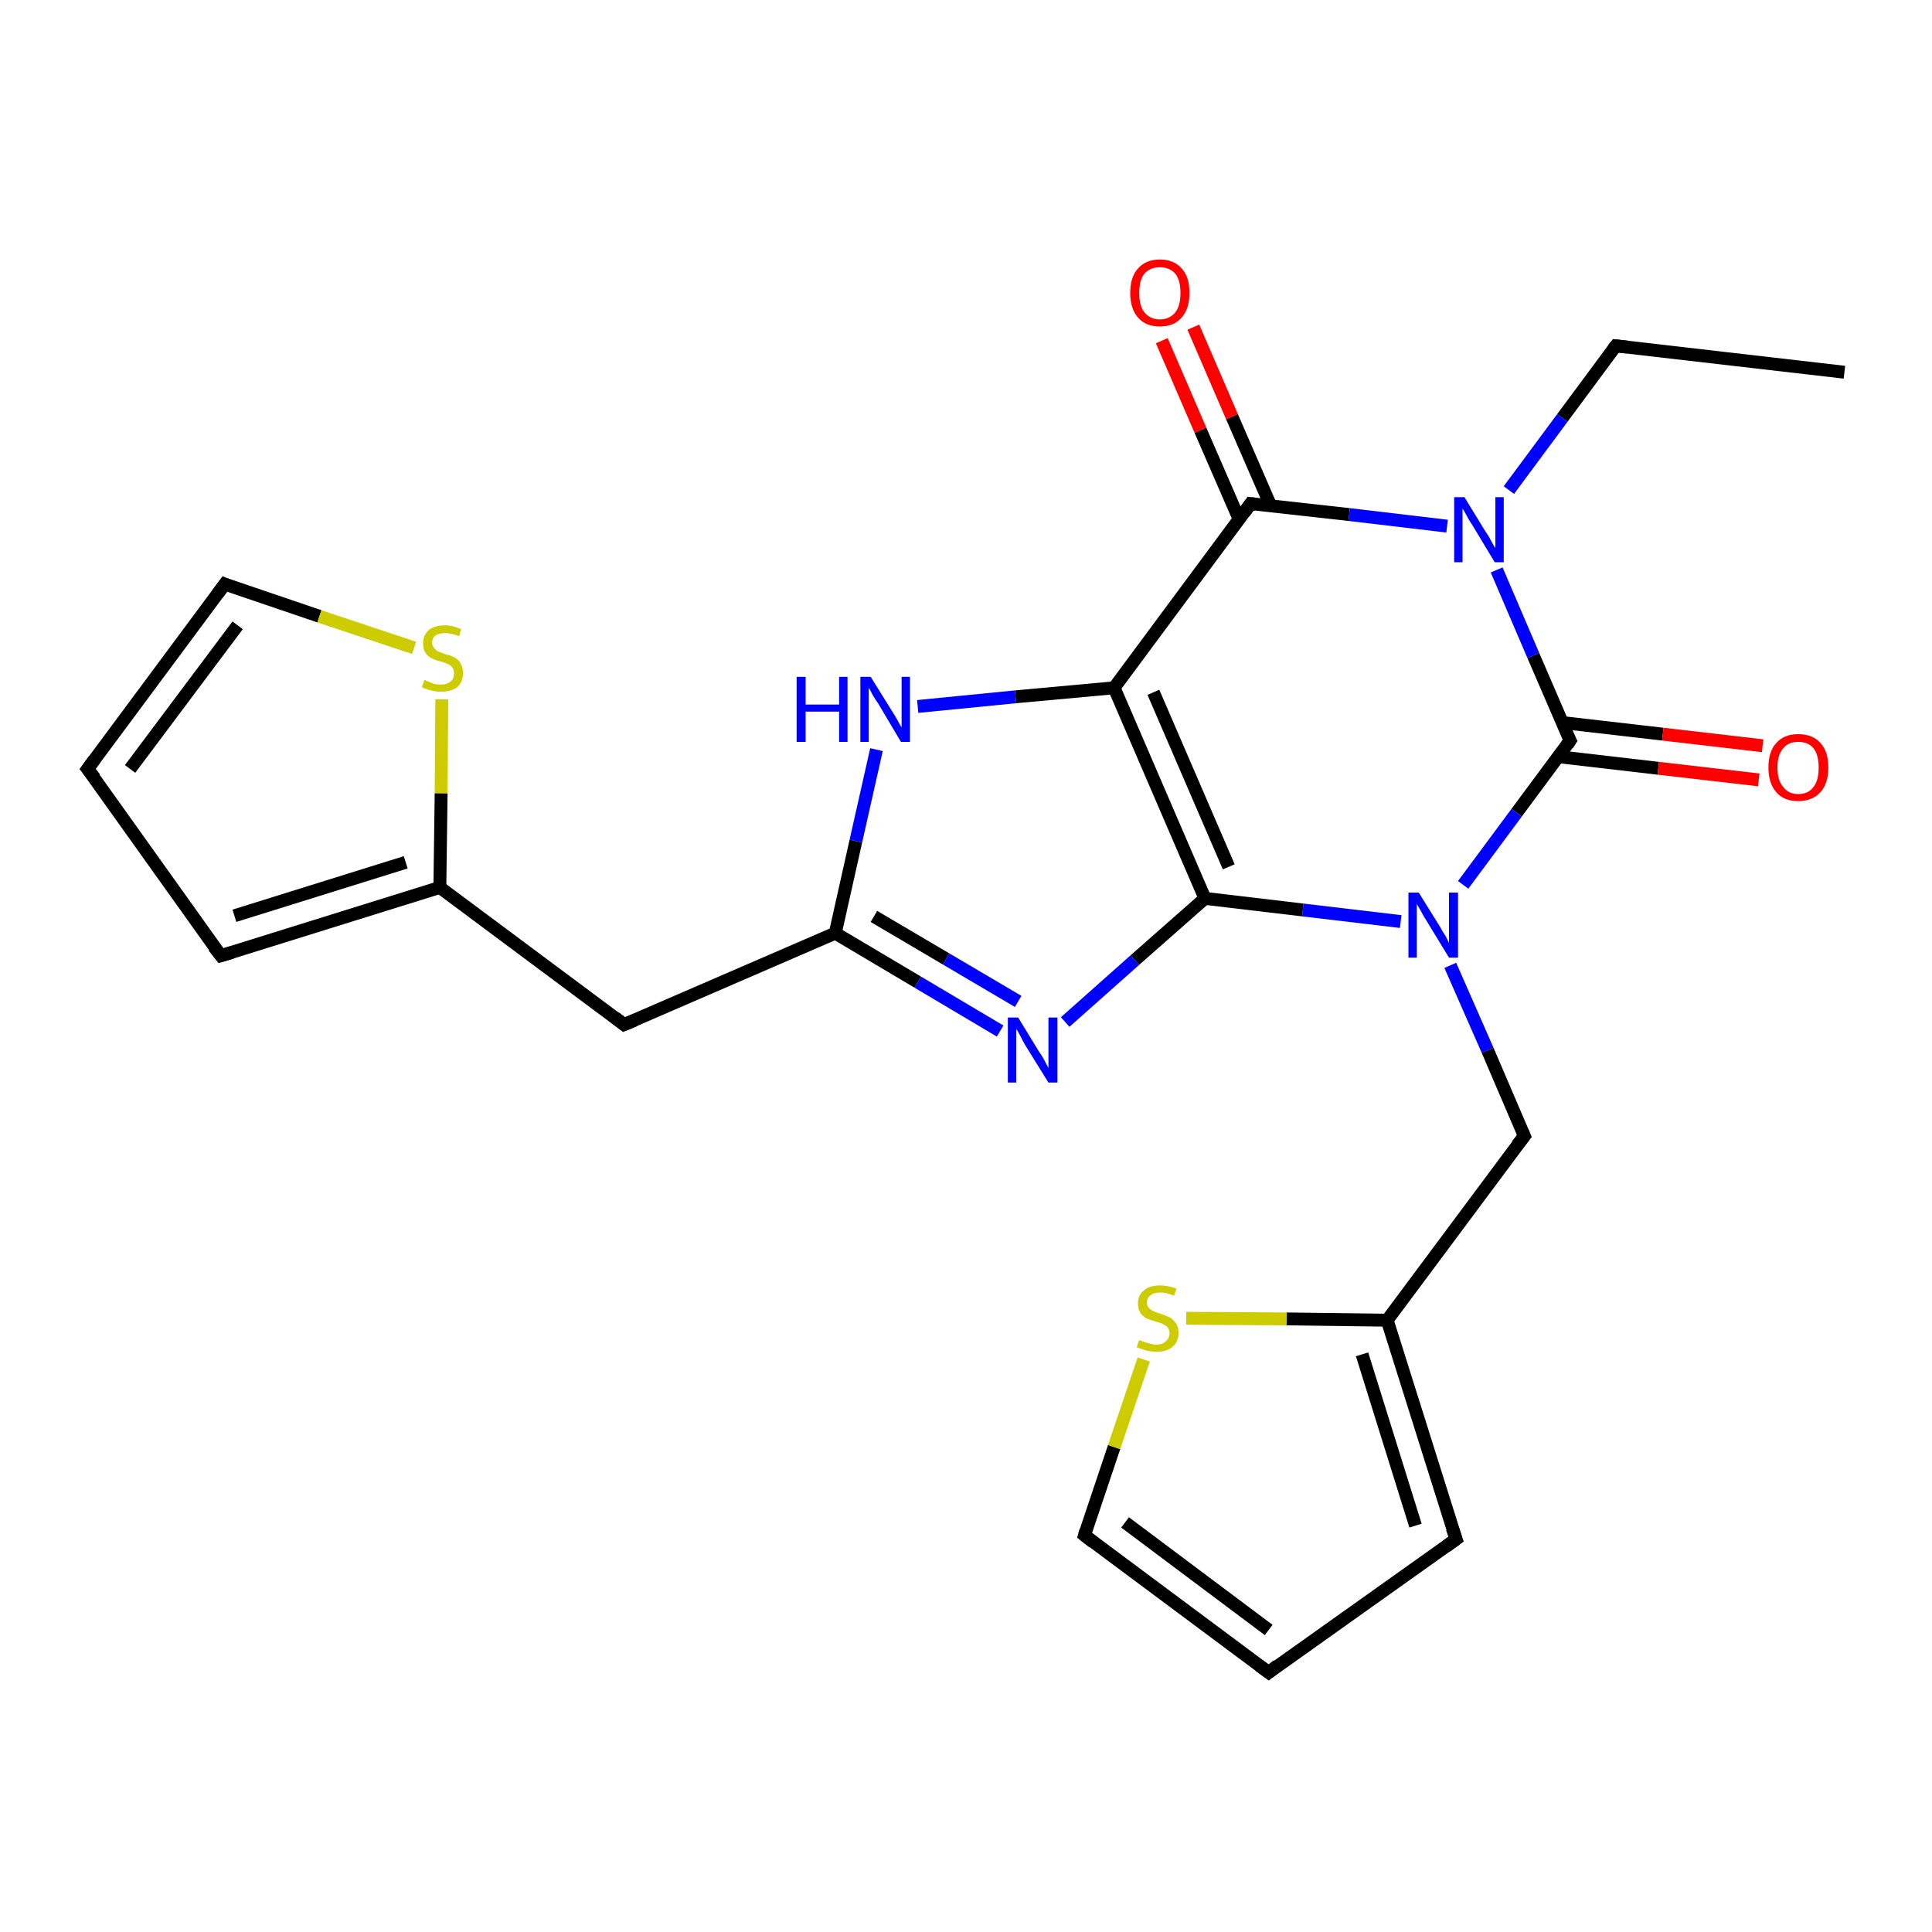 <?xml version='1.0' encoding='iso-8859-1'?>
<svg version='1.1' baseProfile='full'
              xmlns='http://www.w3.org/2000/svg'
                      xmlns:rdkit='http://www.rdkit.org/xml'
                      xmlns:xlink='http://www.w3.org/1999/xlink'
                  xml:space='preserve'
width='300px' height='300px' viewBox='0 0 300 300'>
<!-- END OF HEADER -->
<rect style='opacity:1.0;fill:#FFFFFF;stroke:none' width='300.0' height='300.0' x='0.0' y='0.0'> </rect>
<path class='bond-0 atom-0 atom-1' d='M 286.4,57.8 L 250.9,53.7' style='fill:none;fill-rule:evenodd;stroke:#000000;stroke-width:2.0px;stroke-linecap:butt;stroke-linejoin:miter;stroke-opacity:1' />
<path class='bond-1 atom-1 atom-2' d='M 250.9,53.7 L 242.6,64.9' style='fill:none;fill-rule:evenodd;stroke:#000000;stroke-width:2.0px;stroke-linecap:butt;stroke-linejoin:miter;stroke-opacity:1' />
<path class='bond-1 atom-1 atom-2' d='M 242.6,64.9 L 234.3,76.1' style='fill:none;fill-rule:evenodd;stroke:#0000FF;stroke-width:2.0px;stroke-linecap:butt;stroke-linejoin:miter;stroke-opacity:1' />
<path class='bond-2 atom-2 atom-3' d='M 232.4,88.5 L 238.1,101.8' style='fill:none;fill-rule:evenodd;stroke:#0000FF;stroke-width:2.0px;stroke-linecap:butt;stroke-linejoin:miter;stroke-opacity:1' />
<path class='bond-2 atom-2 atom-3' d='M 238.1,101.8 L 243.8,115.0' style='fill:none;fill-rule:evenodd;stroke:#000000;stroke-width:2.0px;stroke-linecap:butt;stroke-linejoin:miter;stroke-opacity:1' />
<path class='bond-3 atom-3 atom-4' d='M 242.0,117.5 L 257.5,119.3' style='fill:none;fill-rule:evenodd;stroke:#000000;stroke-width:2.0px;stroke-linecap:butt;stroke-linejoin:miter;stroke-opacity:1' />
<path class='bond-3 atom-3 atom-4' d='M 257.5,119.3 L 273.1,121.1' style='fill:none;fill-rule:evenodd;stroke:#FF0000;stroke-width:2.0px;stroke-linecap:butt;stroke-linejoin:miter;stroke-opacity:1' />
<path class='bond-3 atom-3 atom-4' d='M 242.6,112.2 L 258.2,114.0' style='fill:none;fill-rule:evenodd;stroke:#000000;stroke-width:2.0px;stroke-linecap:butt;stroke-linejoin:miter;stroke-opacity:1' />
<path class='bond-3 atom-3 atom-4' d='M 258.2,114.0 L 273.7,115.8' style='fill:none;fill-rule:evenodd;stroke:#FF0000;stroke-width:2.0px;stroke-linecap:butt;stroke-linejoin:miter;stroke-opacity:1' />
<path class='bond-4 atom-3 atom-5' d='M 243.8,115.0 L 235.5,126.2' style='fill:none;fill-rule:evenodd;stroke:#000000;stroke-width:2.0px;stroke-linecap:butt;stroke-linejoin:miter;stroke-opacity:1' />
<path class='bond-4 atom-3 atom-5' d='M 235.5,126.2 L 227.2,137.4' style='fill:none;fill-rule:evenodd;stroke:#0000FF;stroke-width:2.0px;stroke-linecap:butt;stroke-linejoin:miter;stroke-opacity:1' />
<path class='bond-5 atom-5 atom-6' d='M 225.2,149.9 L 231.0,163.1' style='fill:none;fill-rule:evenodd;stroke:#0000FF;stroke-width:2.0px;stroke-linecap:butt;stroke-linejoin:miter;stroke-opacity:1' />
<path class='bond-5 atom-5 atom-6' d='M 231.0,163.1 L 236.7,176.4' style='fill:none;fill-rule:evenodd;stroke:#000000;stroke-width:2.0px;stroke-linecap:butt;stroke-linejoin:miter;stroke-opacity:1' />
<path class='bond-6 atom-6 atom-7' d='M 236.7,176.4 L 215.4,205.0' style='fill:none;fill-rule:evenodd;stroke:#000000;stroke-width:2.0px;stroke-linecap:butt;stroke-linejoin:miter;stroke-opacity:1' />
<path class='bond-7 atom-7 atom-8' d='M 215.4,205.0 L 226.1,239.0' style='fill:none;fill-rule:evenodd;stroke:#000000;stroke-width:2.0px;stroke-linecap:butt;stroke-linejoin:miter;stroke-opacity:1' />
<path class='bond-7 atom-7 atom-8' d='M 211.5,210.3 L 219.8,236.9' style='fill:none;fill-rule:evenodd;stroke:#000000;stroke-width:2.0px;stroke-linecap:butt;stroke-linejoin:miter;stroke-opacity:1' />
<path class='bond-8 atom-8 atom-9' d='M 226.1,239.0 L 197.0,259.7' style='fill:none;fill-rule:evenodd;stroke:#000000;stroke-width:2.0px;stroke-linecap:butt;stroke-linejoin:miter;stroke-opacity:1' />
<path class='bond-9 atom-9 atom-10' d='M 197.0,259.7 L 168.4,238.4' style='fill:none;fill-rule:evenodd;stroke:#000000;stroke-width:2.0px;stroke-linecap:butt;stroke-linejoin:miter;stroke-opacity:1' />
<path class='bond-9 atom-9 atom-10' d='M 197.0,253.1 L 174.7,236.4' style='fill:none;fill-rule:evenodd;stroke:#000000;stroke-width:2.0px;stroke-linecap:butt;stroke-linejoin:miter;stroke-opacity:1' />
<path class='bond-10 atom-10 atom-11' d='M 168.4,238.4 L 173.0,224.7' style='fill:none;fill-rule:evenodd;stroke:#000000;stroke-width:2.0px;stroke-linecap:butt;stroke-linejoin:miter;stroke-opacity:1' />
<path class='bond-10 atom-10 atom-11' d='M 173.0,224.7 L 177.6,211.1' style='fill:none;fill-rule:evenodd;stroke:#CCCC00;stroke-width:2.0px;stroke-linecap:butt;stroke-linejoin:miter;stroke-opacity:1' />
<path class='bond-11 atom-5 atom-12' d='M 217.5,143.1 L 202.3,141.3' style='fill:none;fill-rule:evenodd;stroke:#0000FF;stroke-width:2.0px;stroke-linecap:butt;stroke-linejoin:miter;stroke-opacity:1' />
<path class='bond-11 atom-5 atom-12' d='M 202.3,141.3 L 187.1,139.5' style='fill:none;fill-rule:evenodd;stroke:#000000;stroke-width:2.0px;stroke-linecap:butt;stroke-linejoin:miter;stroke-opacity:1' />
<path class='bond-12 atom-12 atom-13' d='M 187.1,139.5 L 176.2,149.1' style='fill:none;fill-rule:evenodd;stroke:#000000;stroke-width:2.0px;stroke-linecap:butt;stroke-linejoin:miter;stroke-opacity:1' />
<path class='bond-12 atom-12 atom-13' d='M 176.2,149.1 L 165.4,158.7' style='fill:none;fill-rule:evenodd;stroke:#0000FF;stroke-width:2.0px;stroke-linecap:butt;stroke-linejoin:miter;stroke-opacity:1' />
<path class='bond-13 atom-13 atom-14' d='M 155.3,160.1 L 142.5,152.5' style='fill:none;fill-rule:evenodd;stroke:#0000FF;stroke-width:2.0px;stroke-linecap:butt;stroke-linejoin:miter;stroke-opacity:1' />
<path class='bond-13 atom-13 atom-14' d='M 142.5,152.5 L 129.7,144.9' style='fill:none;fill-rule:evenodd;stroke:#000000;stroke-width:2.0px;stroke-linecap:butt;stroke-linejoin:miter;stroke-opacity:1' />
<path class='bond-13 atom-13 atom-14' d='M 158.1,155.5 L 146.9,148.9' style='fill:none;fill-rule:evenodd;stroke:#0000FF;stroke-width:2.0px;stroke-linecap:butt;stroke-linejoin:miter;stroke-opacity:1' />
<path class='bond-13 atom-13 atom-14' d='M 146.9,148.9 L 135.7,142.3' style='fill:none;fill-rule:evenodd;stroke:#000000;stroke-width:2.0px;stroke-linecap:butt;stroke-linejoin:miter;stroke-opacity:1' />
<path class='bond-14 atom-14 atom-15' d='M 129.7,144.9 L 96.9,159.1' style='fill:none;fill-rule:evenodd;stroke:#000000;stroke-width:2.0px;stroke-linecap:butt;stroke-linejoin:miter;stroke-opacity:1' />
<path class='bond-15 atom-15 atom-16' d='M 96.9,159.1 L 68.3,137.8' style='fill:none;fill-rule:evenodd;stroke:#000000;stroke-width:2.0px;stroke-linecap:butt;stroke-linejoin:miter;stroke-opacity:1' />
<path class='bond-16 atom-16 atom-17' d='M 68.3,137.8 L 34.3,148.4' style='fill:none;fill-rule:evenodd;stroke:#000000;stroke-width:2.0px;stroke-linecap:butt;stroke-linejoin:miter;stroke-opacity:1' />
<path class='bond-16 atom-16 atom-17' d='M 63.0,133.9 L 36.4,142.2' style='fill:none;fill-rule:evenodd;stroke:#000000;stroke-width:2.0px;stroke-linecap:butt;stroke-linejoin:miter;stroke-opacity:1' />
<path class='bond-17 atom-17 atom-18' d='M 34.3,148.4 L 13.6,119.4' style='fill:none;fill-rule:evenodd;stroke:#000000;stroke-width:2.0px;stroke-linecap:butt;stroke-linejoin:miter;stroke-opacity:1' />
<path class='bond-18 atom-18 atom-19' d='M 13.6,119.4 L 34.9,90.7' style='fill:none;fill-rule:evenodd;stroke:#000000;stroke-width:2.0px;stroke-linecap:butt;stroke-linejoin:miter;stroke-opacity:1' />
<path class='bond-18 atom-18 atom-19' d='M 20.2,119.4 L 36.9,97.1' style='fill:none;fill-rule:evenodd;stroke:#000000;stroke-width:2.0px;stroke-linecap:butt;stroke-linejoin:miter;stroke-opacity:1' />
<path class='bond-19 atom-19 atom-20' d='M 34.9,90.7 L 49.6,95.7' style='fill:none;fill-rule:evenodd;stroke:#000000;stroke-width:2.0px;stroke-linecap:butt;stroke-linejoin:miter;stroke-opacity:1' />
<path class='bond-19 atom-19 atom-20' d='M 49.6,95.7 L 64.3,100.6' style='fill:none;fill-rule:evenodd;stroke:#CCCC00;stroke-width:2.0px;stroke-linecap:butt;stroke-linejoin:miter;stroke-opacity:1' />
<path class='bond-20 atom-14 atom-21' d='M 129.7,144.9 L 132.9,130.6' style='fill:none;fill-rule:evenodd;stroke:#000000;stroke-width:2.0px;stroke-linecap:butt;stroke-linejoin:miter;stroke-opacity:1' />
<path class='bond-20 atom-14 atom-21' d='M 132.9,130.6 L 136.1,116.4' style='fill:none;fill-rule:evenodd;stroke:#0000FF;stroke-width:2.0px;stroke-linecap:butt;stroke-linejoin:miter;stroke-opacity:1' />
<path class='bond-21 atom-21 atom-22' d='M 142.5,109.7 L 157.7,108.2' style='fill:none;fill-rule:evenodd;stroke:#0000FF;stroke-width:2.0px;stroke-linecap:butt;stroke-linejoin:miter;stroke-opacity:1' />
<path class='bond-21 atom-21 atom-22' d='M 157.7,108.2 L 173.0,106.8' style='fill:none;fill-rule:evenodd;stroke:#000000;stroke-width:2.0px;stroke-linecap:butt;stroke-linejoin:miter;stroke-opacity:1' />
<path class='bond-22 atom-22 atom-23' d='M 173.0,106.8 L 194.2,78.2' style='fill:none;fill-rule:evenodd;stroke:#000000;stroke-width:2.0px;stroke-linecap:butt;stroke-linejoin:miter;stroke-opacity:1' />
<path class='bond-23 atom-23 atom-24' d='M 197.3,78.5 L 191.3,64.7' style='fill:none;fill-rule:evenodd;stroke:#000000;stroke-width:2.0px;stroke-linecap:butt;stroke-linejoin:miter;stroke-opacity:1' />
<path class='bond-23 atom-23 atom-24' d='M 191.3,64.7 L 185.3,50.8' style='fill:none;fill-rule:evenodd;stroke:#FF0000;stroke-width:2.0px;stroke-linecap:butt;stroke-linejoin:miter;stroke-opacity:1' />
<path class='bond-23 atom-23 atom-24' d='M 192.4,80.6 L 186.4,66.8' style='fill:none;fill-rule:evenodd;stroke:#000000;stroke-width:2.0px;stroke-linecap:butt;stroke-linejoin:miter;stroke-opacity:1' />
<path class='bond-23 atom-23 atom-24' d='M 186.4,66.8 L 180.4,52.9' style='fill:none;fill-rule:evenodd;stroke:#FF0000;stroke-width:2.0px;stroke-linecap:butt;stroke-linejoin:miter;stroke-opacity:1' />
<path class='bond-24 atom-23 atom-2' d='M 194.2,78.2 L 209.5,79.9' style='fill:none;fill-rule:evenodd;stroke:#000000;stroke-width:2.0px;stroke-linecap:butt;stroke-linejoin:miter;stroke-opacity:1' />
<path class='bond-24 atom-23 atom-2' d='M 209.5,79.9 L 224.7,81.7' style='fill:none;fill-rule:evenodd;stroke:#0000FF;stroke-width:2.0px;stroke-linecap:butt;stroke-linejoin:miter;stroke-opacity:1' />
<path class='bond-25 atom-11 atom-7' d='M 184.2,204.7 L 199.8,204.8' style='fill:none;fill-rule:evenodd;stroke:#CCCC00;stroke-width:2.0px;stroke-linecap:butt;stroke-linejoin:miter;stroke-opacity:1' />
<path class='bond-25 atom-11 atom-7' d='M 199.8,204.8 L 215.4,205.0' style='fill:none;fill-rule:evenodd;stroke:#000000;stroke-width:2.0px;stroke-linecap:butt;stroke-linejoin:miter;stroke-opacity:1' />
<path class='bond-26 atom-22 atom-12' d='M 173.0,106.8 L 187.1,139.5' style='fill:none;fill-rule:evenodd;stroke:#000000;stroke-width:2.0px;stroke-linecap:butt;stroke-linejoin:miter;stroke-opacity:1' />
<path class='bond-26 atom-22 atom-12' d='M 179.1,107.5 L 190.8,134.6' style='fill:none;fill-rule:evenodd;stroke:#000000;stroke-width:2.0px;stroke-linecap:butt;stroke-linejoin:miter;stroke-opacity:1' />
<path class='bond-27 atom-20 atom-16' d='M 68.6,108.6 L 68.5,123.2' style='fill:none;fill-rule:evenodd;stroke:#CCCC00;stroke-width:2.0px;stroke-linecap:butt;stroke-linejoin:miter;stroke-opacity:1' />
<path class='bond-27 atom-20 atom-16' d='M 68.5,123.2 L 68.3,137.8' style='fill:none;fill-rule:evenodd;stroke:#000000;stroke-width:2.0px;stroke-linecap:butt;stroke-linejoin:miter;stroke-opacity:1' />
<path d='M 252.7,53.9 L 250.9,53.7 L 250.5,54.2' style='fill:none;stroke:#000000;stroke-width:2.0px;stroke-linecap:butt;stroke-linejoin:miter;stroke-opacity:1;' />
<path d='M 243.5,114.4 L 243.8,115.0 L 243.4,115.6' style='fill:none;stroke:#000000;stroke-width:2.0px;stroke-linecap:butt;stroke-linejoin:miter;stroke-opacity:1;' />
<path d='M 236.4,175.7 L 236.7,176.4 L 235.6,177.8' style='fill:none;stroke:#000000;stroke-width:2.0px;stroke-linecap:butt;stroke-linejoin:miter;stroke-opacity:1;' />
<path d='M 225.5,237.3 L 226.1,239.0 L 224.6,240.1' style='fill:none;stroke:#000000;stroke-width:2.0px;stroke-linecap:butt;stroke-linejoin:miter;stroke-opacity:1;' />
<path d='M 198.4,258.6 L 197.0,259.7 L 195.5,258.6' style='fill:none;stroke:#000000;stroke-width:2.0px;stroke-linecap:butt;stroke-linejoin:miter;stroke-opacity:1;' />
<path d='M 169.8,239.5 L 168.4,238.4 L 168.6,237.7' style='fill:none;stroke:#000000;stroke-width:2.0px;stroke-linecap:butt;stroke-linejoin:miter;stroke-opacity:1;' />
<path d='M 98.6,158.4 L 96.9,159.1 L 95.5,158.0' style='fill:none;stroke:#000000;stroke-width:2.0px;stroke-linecap:butt;stroke-linejoin:miter;stroke-opacity:1;' />
<path d='M 36.0,147.9 L 34.3,148.4 L 33.2,147.0' style='fill:none;stroke:#000000;stroke-width:2.0px;stroke-linecap:butt;stroke-linejoin:miter;stroke-opacity:1;' />
<path d='M 14.7,120.8 L 13.6,119.4 L 14.7,117.9' style='fill:none;stroke:#000000;stroke-width:2.0px;stroke-linecap:butt;stroke-linejoin:miter;stroke-opacity:1;' />
<path d='M 33.8,92.2 L 34.9,90.7 L 35.6,91.0' style='fill:none;stroke:#000000;stroke-width:2.0px;stroke-linecap:butt;stroke-linejoin:miter;stroke-opacity:1;' />
<path d='M 193.2,79.6 L 194.2,78.2 L 195.0,78.3' style='fill:none;stroke:#000000;stroke-width:2.0px;stroke-linecap:butt;stroke-linejoin:miter;stroke-opacity:1;' />
<path class='atom-2' d='M 227.4 77.2
L 230.7 82.6
Q 231.1 83.1, 231.6 84.1
Q 232.1 85.0, 232.2 85.1
L 232.2 77.2
L 233.5 77.2
L 233.5 87.3
L 232.1 87.3
L 228.6 81.5
Q 228.1 80.8, 227.7 80.0
Q 227.3 79.2, 227.1 79.0
L 227.1 87.3
L 225.8 87.3
L 225.8 77.2
L 227.4 77.2
' fill='#0000FF'/>
<path class='atom-4' d='M 274.6 119.2
Q 274.6 116.7, 275.8 115.4
Q 277.0 114.0, 279.2 114.0
Q 281.5 114.0, 282.7 115.4
Q 283.9 116.7, 283.9 119.2
Q 283.9 121.6, 282.7 123.0
Q 281.4 124.4, 279.2 124.4
Q 277.0 124.4, 275.8 123.0
Q 274.6 121.6, 274.6 119.2
M 279.2 123.3
Q 280.8 123.3, 281.6 122.2
Q 282.4 121.2, 282.4 119.2
Q 282.4 117.2, 281.6 116.2
Q 280.8 115.2, 279.2 115.2
Q 277.7 115.2, 276.9 116.2
Q 276.0 117.2, 276.0 119.2
Q 276.0 121.2, 276.9 122.2
Q 277.7 123.3, 279.2 123.3
' fill='#FF0000'/>
<path class='atom-5' d='M 220.3 138.6
L 223.6 143.9
Q 223.9 144.5, 224.5 145.4
Q 225.0 146.4, 225.0 146.4
L 225.0 138.6
L 226.4 138.6
L 226.4 148.7
L 225.0 148.7
L 221.4 142.8
Q 221.0 142.2, 220.6 141.4
Q 220.1 140.6, 220.0 140.3
L 220.0 148.7
L 218.7 148.7
L 218.7 138.6
L 220.3 138.6
' fill='#0000FF'/>
<path class='atom-11' d='M 176.9 208.1
Q 177.0 208.1, 177.5 208.3
Q 177.9 208.5, 178.5 208.6
Q 179.0 208.8, 179.5 208.8
Q 180.5 208.8, 181.0 208.3
Q 181.6 207.8, 181.6 207.0
Q 181.6 206.5, 181.3 206.1
Q 181.0 205.8, 180.6 205.6
Q 180.2 205.4, 179.4 205.2
Q 178.5 204.9, 178.0 204.7
Q 177.5 204.4, 177.1 203.9
Q 176.7 203.3, 176.7 202.4
Q 176.7 201.1, 177.6 200.4
Q 178.4 199.6, 180.2 199.6
Q 181.3 199.6, 182.7 200.1
L 182.3 201.2
Q 181.1 200.7, 180.2 200.7
Q 179.2 200.7, 178.7 201.1
Q 178.1 201.5, 178.1 202.2
Q 178.1 202.8, 178.4 203.1
Q 178.7 203.4, 179.1 203.6
Q 179.5 203.8, 180.2 204.0
Q 181.1 204.3, 181.7 204.6
Q 182.2 204.9, 182.6 205.5
Q 183.0 206.0, 183.0 207.0
Q 183.0 208.4, 182.0 209.2
Q 181.1 209.9, 179.6 209.9
Q 178.7 209.9, 178.0 209.7
Q 177.3 209.5, 176.5 209.2
L 176.9 208.1
' fill='#CCCC00'/>
<path class='atom-13' d='M 158.1 158.0
L 161.4 163.4
Q 161.8 163.9, 162.3 164.9
Q 162.8 165.8, 162.8 165.9
L 162.8 158.0
L 164.2 158.0
L 164.2 168.1
L 162.8 168.1
L 159.2 162.3
Q 158.8 161.6, 158.4 160.8
Q 158.0 160.0, 157.8 159.8
L 157.8 168.1
L 156.5 168.1
L 156.5 158.0
L 158.1 158.0
' fill='#0000FF'/>
<path class='atom-20' d='M 65.9 105.6
Q 66.0 105.6, 66.4 105.8
Q 66.9 106.0, 67.4 106.2
Q 67.9 106.3, 68.5 106.3
Q 69.4 106.3, 70.0 105.8
Q 70.5 105.4, 70.5 104.5
Q 70.5 104.0, 70.2 103.6
Q 70.0 103.3, 69.5 103.1
Q 69.1 102.9, 68.4 102.7
Q 67.5 102.5, 67.0 102.2
Q 66.4 101.9, 66.1 101.4
Q 65.7 100.9, 65.7 99.9
Q 65.7 98.7, 66.5 97.9
Q 67.4 97.1, 69.1 97.1
Q 70.3 97.1, 71.6 97.7
L 71.3 98.8
Q 70.1 98.3, 69.2 98.3
Q 68.2 98.3, 67.6 98.7
Q 67.1 99.1, 67.1 99.8
Q 67.1 100.3, 67.4 100.6
Q 67.7 101.0, 68.1 101.2
Q 68.5 101.3, 69.2 101.6
Q 70.1 101.8, 70.6 102.1
Q 71.2 102.4, 71.5 103.0
Q 71.9 103.6, 71.9 104.5
Q 71.9 105.9, 71.0 106.7
Q 70.1 107.4, 68.5 107.4
Q 67.6 107.4, 66.9 107.2
Q 66.3 107.1, 65.5 106.7
L 65.9 105.6
' fill='#CCCC00'/>
<path class='atom-21' d='M 123.7 105.1
L 125.1 105.1
L 125.1 109.4
L 130.3 109.4
L 130.3 105.1
L 131.6 105.1
L 131.6 115.2
L 130.3 115.2
L 130.3 110.5
L 125.1 110.5
L 125.1 115.2
L 123.7 115.2
L 123.7 105.1
' fill='#0000FF'/>
<path class='atom-21' d='M 135.2 105.1
L 138.5 110.4
Q 138.9 111.0, 139.4 111.9
Q 139.9 112.9, 140.0 112.9
L 140.0 105.1
L 141.3 105.1
L 141.3 115.2
L 139.9 115.2
L 136.4 109.3
Q 135.9 108.6, 135.5 107.9
Q 135.1 107.1, 134.9 106.8
L 134.9 115.2
L 133.6 115.2
L 133.6 105.1
L 135.2 105.1
' fill='#0000FF'/>
<path class='atom-24' d='M 175.5 45.5
Q 175.5 43.0, 176.7 41.7
Q 177.9 40.3, 180.1 40.3
Q 182.3 40.3, 183.5 41.7
Q 184.7 43.0, 184.7 45.5
Q 184.7 47.9, 183.5 49.3
Q 182.3 50.7, 180.1 50.7
Q 177.9 50.7, 176.7 49.3
Q 175.5 47.9, 175.5 45.5
M 180.1 49.6
Q 181.6 49.6, 182.5 48.5
Q 183.3 47.5, 183.3 45.5
Q 183.3 43.5, 182.5 42.5
Q 181.6 41.5, 180.1 41.5
Q 178.6 41.5, 177.7 42.5
Q 176.9 43.5, 176.9 45.5
Q 176.9 47.5, 177.7 48.5
Q 178.6 49.6, 180.1 49.6
' fill='#FF0000'/>
</svg>
